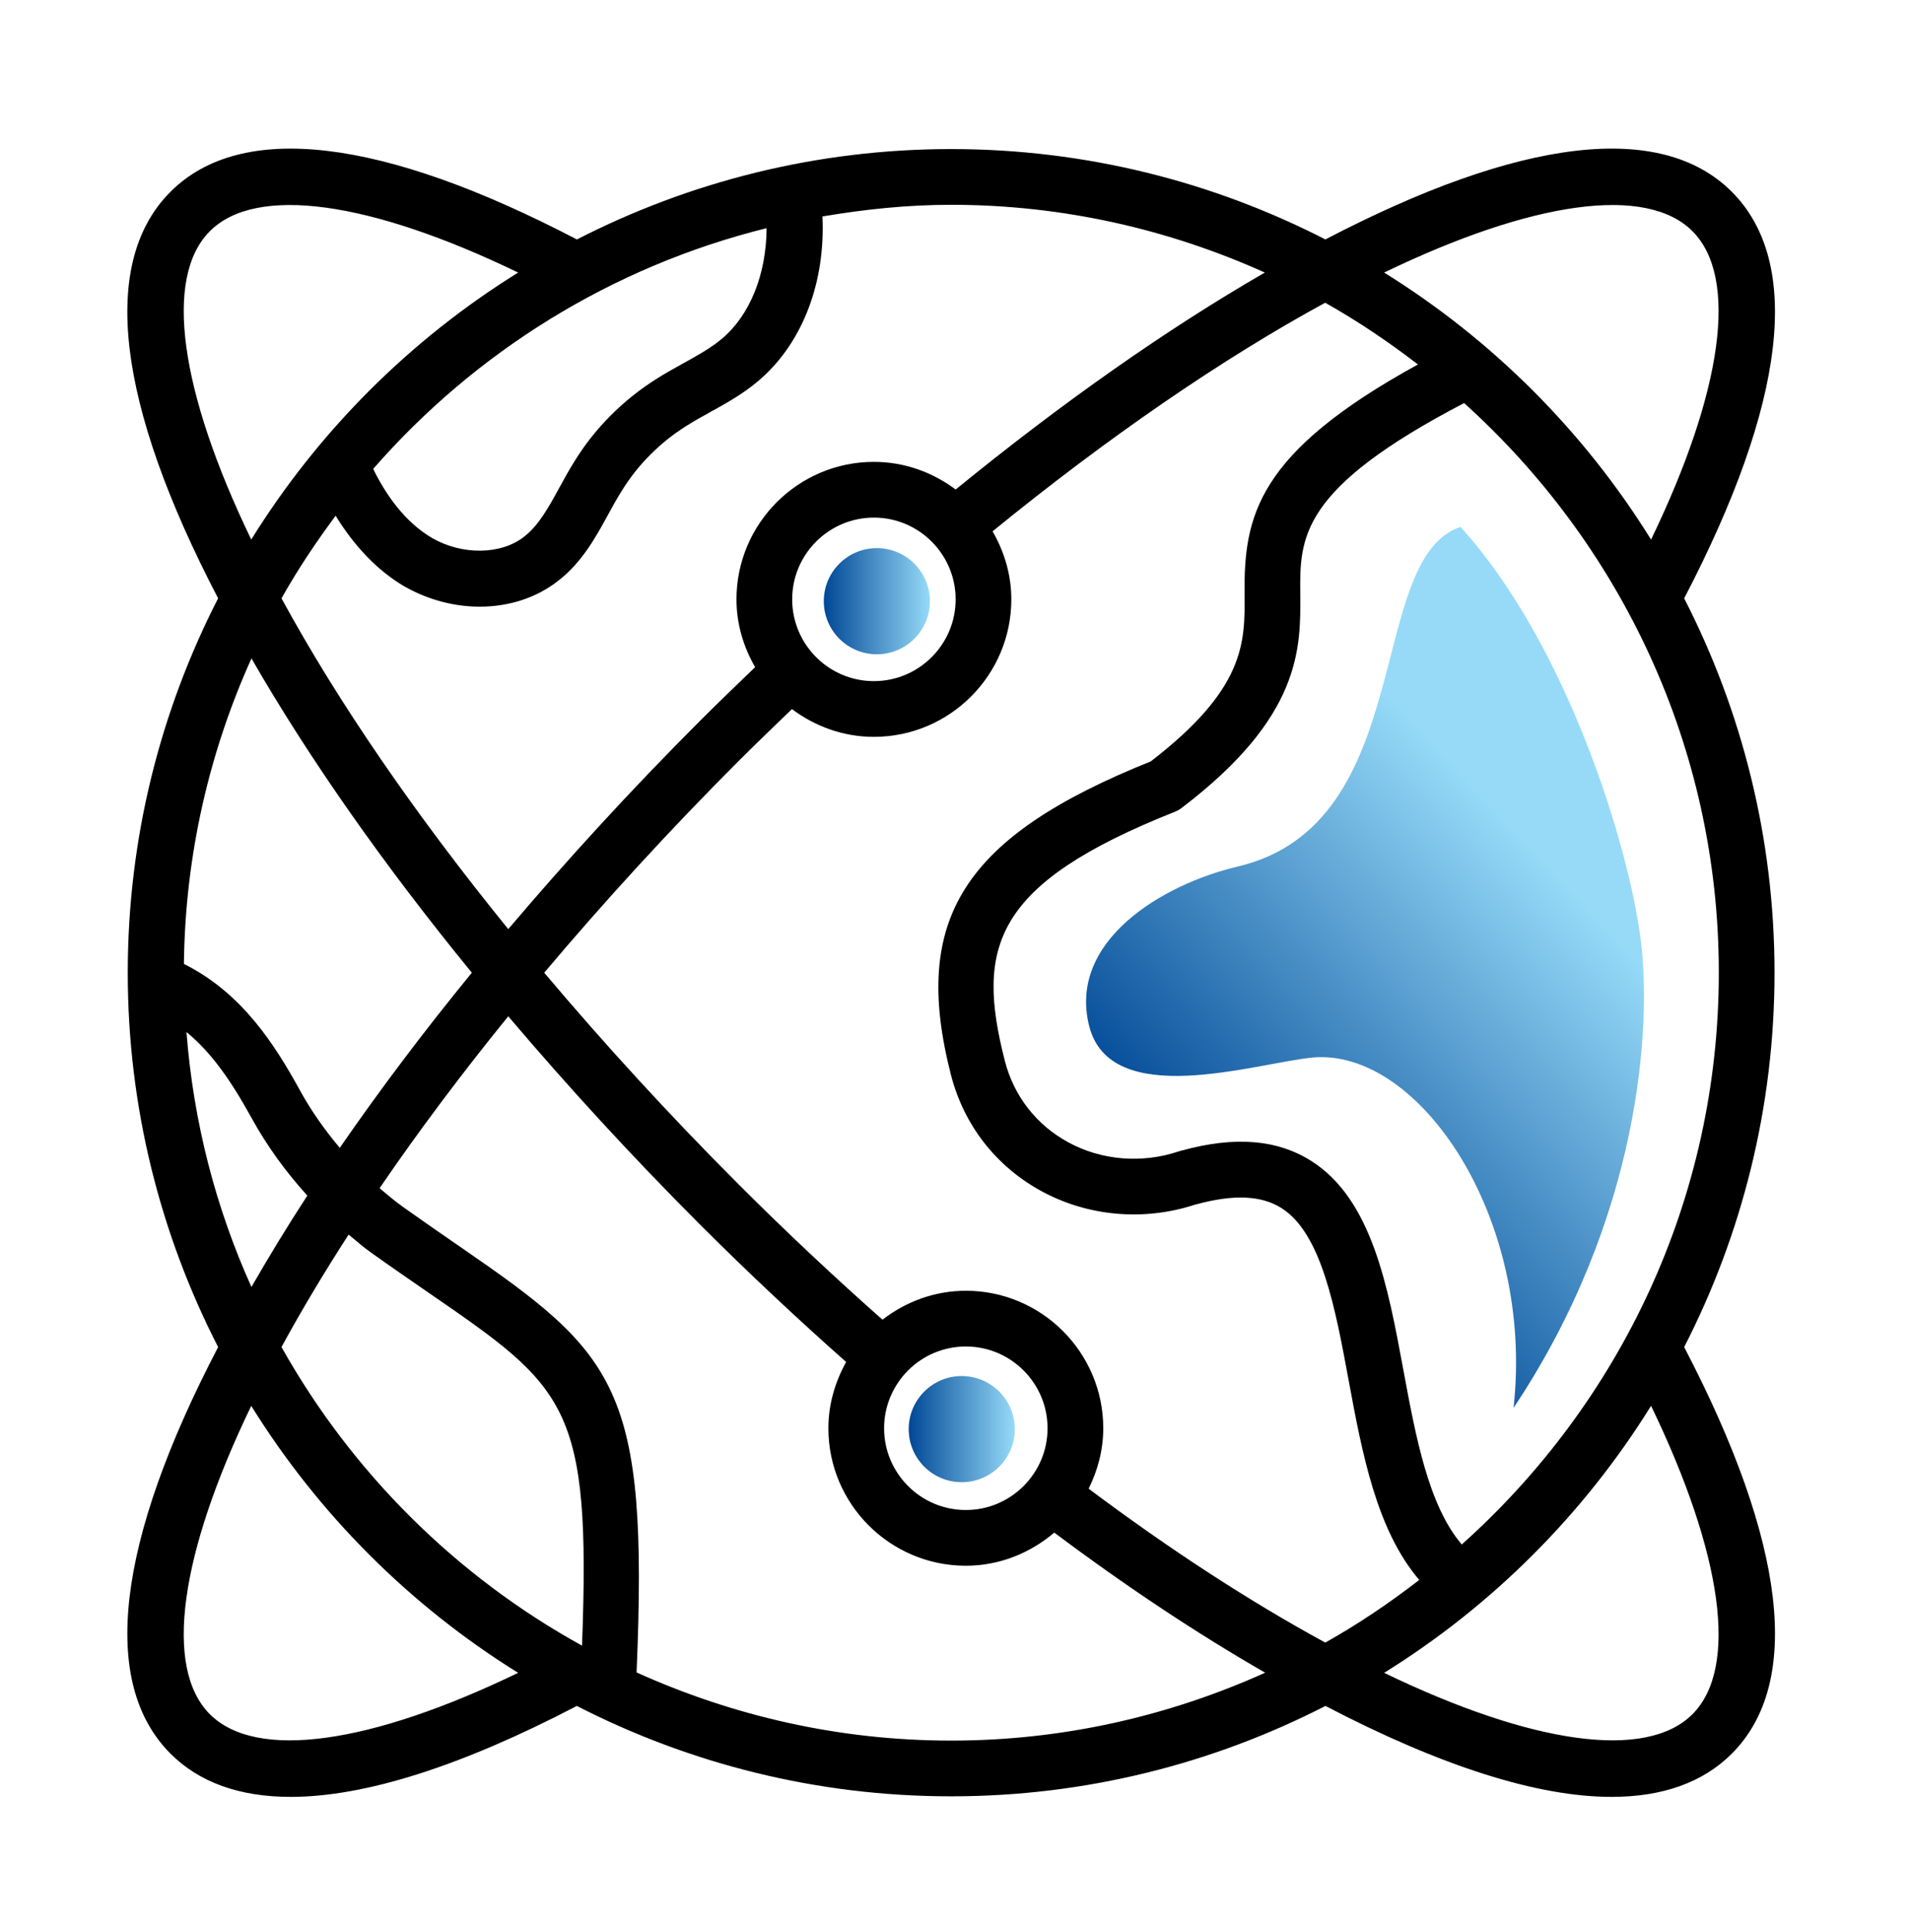 <svg width="90" height="91" viewBox="0 0 90 91" fill="none" xmlns="http://www.w3.org/2000/svg">
<path d="M83.616 45.82C83.616 39.471 82.074 33.48 79.359 28.185C84.155 18.991 84.941 12.373 81.604 9.034C78.267 5.695 71.644 6.484 62.453 11.279C57.158 8.565 51.167 7.022 44.819 7.022C38.47 7.022 32.479 8.565 27.184 11.28C17.988 6.482 11.371 5.697 8.033 9.034C4.696 12.373 5.482 18.992 10.278 28.184C7.563 33.48 6.02 39.471 6.02 45.82C6.02 52.168 7.563 58.16 10.278 63.455C5.482 72.649 4.697 79.267 8.033 82.606C9.393 83.966 11.297 84.643 13.699 84.643C17.189 84.643 21.737 83.2 27.181 80.359C32.477 83.074 38.469 84.617 44.819 84.617C51.168 84.617 57.16 83.074 62.456 80.359C67.9 83.2 72.449 84.643 75.938 84.643C78.339 84.643 80.244 83.966 81.605 82.606C84.942 79.267 84.155 72.649 79.359 63.455C82.074 58.159 83.616 52.168 83.616 45.82ZM68.88 72.753C67.315 70.927 66.712 67.691 66.129 64.543C65.397 60.579 64.638 56.479 61.773 54.679C60.174 53.674 58.186 53.512 55.7 54.194C55.693 54.196 55.688 54.196 55.681 54.197C55.636 54.208 55.592 54.22 55.549 54.235C53.811 54.818 51.907 54.666 50.335 53.808C48.835 52.991 47.773 51.629 47.349 49.973C45.975 44.607 46.804 41.638 55.366 38.237C55.476 38.193 55.58 38.135 55.676 38.061C61.324 33.77 61.293 30.548 61.269 27.959C61.244 25.319 61.247 23.02 68.99 18.987C76.338 25.612 80.991 35.171 80.991 45.82C80.991 56.522 76.292 66.124 68.88 72.753ZM62.448 77.375C58.865 75.425 55.123 72.99 51.298 70.126C51.724 69.263 51.986 68.305 51.986 67.279C51.986 63.708 49.081 60.802 45.51 60.802C44.027 60.802 42.676 61.323 41.583 62.165C39.377 60.213 37.115 58.1 34.826 55.812C31.533 52.519 28.465 49.163 25.644 45.82C28.464 42.476 31.533 39.12 34.826 35.827C35.652 35.003 36.486 34.202 37.317 33.402C38.399 34.212 39.726 34.71 41.178 34.71C44.749 34.71 47.654 31.805 47.654 28.233C47.654 27.062 47.317 25.977 46.771 25.028C52.197 20.605 57.577 16.908 62.443 14.261C63.976 15.121 65.428 16.103 66.814 17.169C59.22 21.333 58.611 24.317 58.644 27.985C58.665 30.272 58.685 32.432 54.227 35.865C45.393 39.411 42.927 43.289 44.807 50.624C45.414 52.994 46.931 54.944 49.079 56.113C51.275 57.306 53.914 57.535 56.33 56.74C56.348 56.737 56.364 56.734 56.382 56.729C58.121 56.255 59.431 56.308 60.377 56.903C62.266 58.089 62.919 61.613 63.549 65.022C64.193 68.508 64.872 72.077 66.875 74.425C65.473 75.509 64.002 76.504 62.448 77.375ZM45.51 63.427C47.633 63.427 49.361 65.155 49.361 67.279C49.361 69.402 47.633 71.13 45.51 71.13C43.386 71.13 41.659 69.402 41.659 67.279C41.659 65.155 43.386 63.427 45.51 63.427ZM45.03 28.233C45.03 30.357 43.302 32.085 41.178 32.085C39.055 32.085 37.328 30.357 37.328 28.233C37.328 26.11 39.055 24.382 41.178 24.382C43.302 24.382 45.03 26.11 45.03 28.233ZM79.749 10.89C81.931 13.074 81.17 18.435 77.799 25.418C74.633 20.318 70.32 16.005 65.221 12.839C72.203 9.468 77.564 8.706 79.749 10.89ZM59.6 12.839C55.004 15.488 50.028 18.981 45.032 23.059C43.952 22.252 42.627 21.757 41.178 21.757C37.608 21.757 34.703 24.663 34.703 28.233C34.703 29.4 35.038 30.482 35.581 31.428C34.71 32.265 33.836 33.105 32.97 33.971C29.745 37.196 26.735 40.485 23.949 43.767C19.582 38.389 15.936 33.093 13.264 28.186C14.027 26.828 14.89 25.538 15.815 24.295C16.703 25.738 17.792 26.882 19.057 27.624C20.179 28.262 21.413 28.578 22.607 28.578C23.974 28.578 25.289 28.163 26.32 27.344C27.426 26.488 28.078 25.295 28.654 24.242C28.858 23.869 29.062 23.495 29.296 23.124C30.038 21.913 31.079 20.862 32.314 20.081C32.681 19.845 33.065 19.634 33.45 19.421C34.205 19.004 34.986 18.571 35.705 17.968C37.715 16.281 38.83 13.545 38.764 10.486C38.764 10.397 38.756 10.292 38.753 10.197C40.73 9.861 42.748 9.647 44.819 9.647C50.087 9.647 55.081 10.806 59.6 12.839ZM17.477 58.999C18.472 59.709 19.383 60.334 20.214 60.907C26.709 65.378 27.852 66.181 27.425 77.519C21.49 74.249 16.579 69.359 13.264 63.453C14.202 61.731 15.261 59.962 16.427 58.156C16.773 58.443 17.112 58.74 17.477 58.999ZM11.848 60.624C10.173 56.908 9.114 52.867 8.787 48.615C9.952 49.57 10.874 50.885 11.854 52.663C12.582 53.985 13.473 55.21 14.482 56.32C13.528 57.781 12.661 59.212 11.848 60.624ZM16.01 54.07C15.313 53.24 14.679 52.352 14.153 51.396C12.938 49.19 11.407 46.776 8.666 45.406C8.725 40.282 9.862 35.421 11.849 31.015C14.563 35.731 18.082 40.745 22.233 45.82C19.957 48.601 17.881 51.361 16.01 54.07ZM17.584 22.089C22.386 16.586 28.814 12.562 36.122 10.748C36.112 12.905 35.345 14.843 34.017 15.957C33.492 16.398 32.854 16.752 32.179 17.124C31.745 17.365 31.311 17.605 30.905 17.866C29.338 18.857 28.007 20.202 27.066 21.738C26.814 22.14 26.582 22.561 26.351 22.983C25.855 23.89 25.386 24.748 24.7 25.278C23.624 26.134 21.795 26.163 20.37 25.349C19.043 24.572 18.162 23.262 17.584 22.089ZM9.889 10.89C12.072 8.706 17.433 9.467 24.416 12.839C19.317 16.005 15.005 20.317 11.839 25.416C8.468 18.434 7.707 13.074 9.889 10.89ZM9.889 80.75C7.707 78.566 8.467 73.207 11.839 66.224C15.005 71.322 19.317 75.635 24.416 78.8C17.432 82.171 12.071 82.932 9.889 80.75ZM29.996 78.781C30.565 65.332 29.068 63.815 21.703 58.745C20.882 58.181 19.983 57.56 18.999 56.86C18.613 56.585 18.249 56.278 17.888 55.968C19.701 53.315 21.729 50.606 23.949 47.873C26.735 51.155 29.745 54.443 32.97 57.668C35.306 60.003 37.617 62.162 39.871 64.157C39.354 65.087 39.034 66.142 39.034 67.28C39.034 70.85 41.939 73.755 45.51 73.755C47.105 73.755 48.548 73.153 49.678 72.194C53.066 74.732 56.394 76.942 59.615 78.793C55.092 80.831 50.093 81.992 44.819 81.992C39.534 81.992 34.526 80.826 29.996 78.781ZM79.749 80.75C77.566 82.931 72.206 82.171 65.221 78.8C70.32 75.634 74.633 71.321 77.799 66.222C81.17 73.204 81.931 78.566 79.749 80.75Z" fill="black"/>
<path d="M51.319 48.32C50.319 44.32 54.775 41.654 58.319 40.82C66.818 38.82 64.319 26.32 68.819 24.82C73.819 30.32 76.757 39.827 77.319 44.32C77.818 48.32 77.319 57.32 71.319 66.32C72.319 57.32 66.818 49.32 61.818 49.82C59.139 50.088 52.319 52.32 51.319 48.32Z" fill="url(#paint0_linear_465_6186)"/>
<circle cx="41.318" cy="28.32" r="2.5" fill="url(#paint1_linear_465_6186)"/>
<circle cx="45.318" cy="67.32" r="2.5" fill="url(#paint2_linear_465_6186)"/>
<defs>
<linearGradient id="paint0_linear_465_6186" x1="61" y1="61" x2="77.465" y2="45.57" gradientUnits="userSpaceOnUse">
<stop stop-color="#004896"/>
<stop offset="1" stop-color="#96DAF8"/>
</linearGradient>
<linearGradient id="paint1_linear_465_6186" x1="38.818" y1="28.32" x2="43.818" y2="28.32" gradientUnits="userSpaceOnUse">
<stop stop-color="#004896"/>
<stop offset="1" stop-color="#96DAF8"/>
</linearGradient>
<linearGradient id="paint2_linear_465_6186" x1="42.818" y1="67.32" x2="47.818" y2="67.32" gradientUnits="userSpaceOnUse">
<stop stop-color="#004896"/>
<stop offset="1" stop-color="#96DAF8"/>
</linearGradient>
</defs>
</svg>
